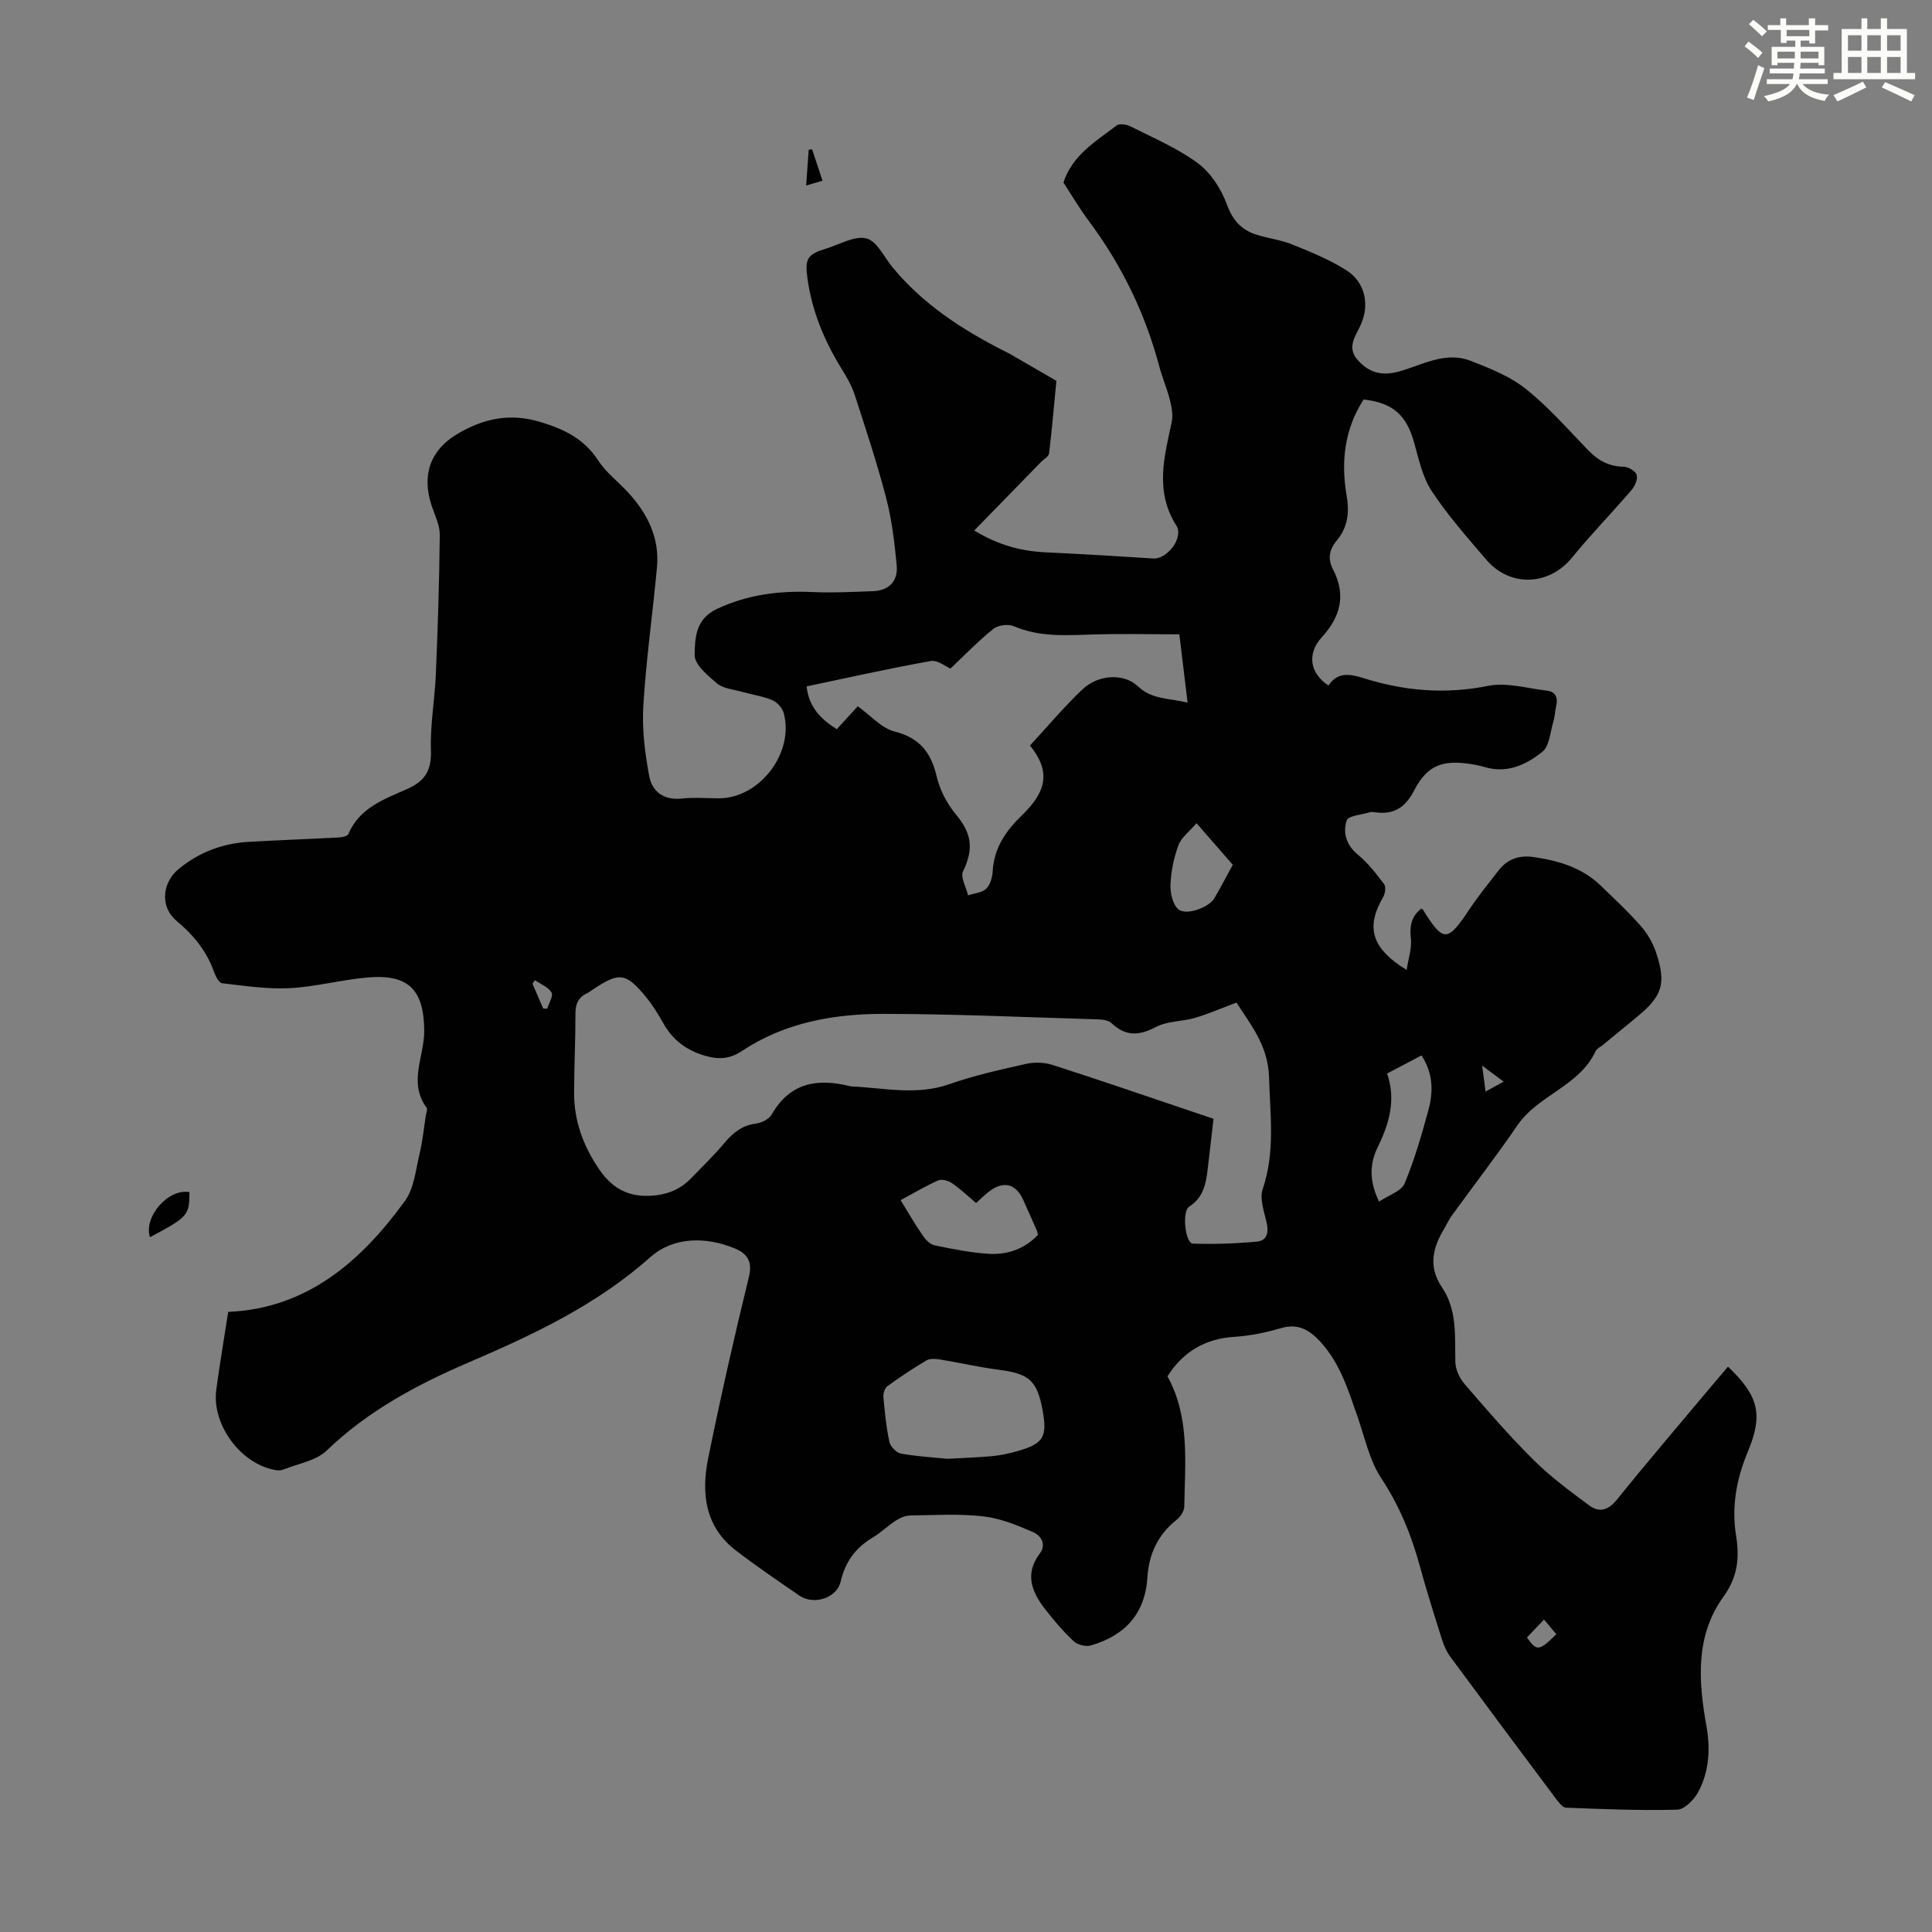 <svg enable-background="new 0 0 400 400" viewBox="0 0 400 400" xmlns="http://www.w3.org/2000/svg"><rect x="0" y="0" width="400" height="400" fill="#808080" stroke="none"/><path d="m361.2 9.6.8-1c.9.7 1.9 1.4 2.9 2.3l-.9 1.1c-1-1-2-1.8-2.8-2.4zm.5 10.6c.9-2.1 1.6-4.3 2.3-6.7.4.2.8.4 1.3.6-.7 2.1-1.5 4.3-2.2 6.6zm.4-15.2.9-.9c1 .8 2 1.6 2.8 2.4l-1 1c-.9-.9-1.8-1.7-2.7-2.5zm12.5-1.2h1.2v1.4h2.7v1.1h-2.7v2.7h-1.2v-.6h-1.8v1.3h4.9v3.8h-1.2v-.5h-3.7c0 .4-.1.9-.1 1.2h5.1v1h-5.2c0 .5-.1.9-.2 1.2h6v1h-5.2c1.1 1.3 2.9 2 5.5 2.2-.4.4-.7.8-.9 1.3-2.9-.5-4.8-1.6-5.7-3.5h-.1c-.8 1.7-2.7 2.9-5.9 3.6-.2-.4-.6-.8-.9-1.1 2.8-.6 4.6-1.4 5.4-2.5h-4.8v-1h5.3c.1-.3.2-.7.2-1.2h-4.9v-1h5c0-.4 0-.8.1-1.2h-3.5v.5h-1.2v-3.8h4.9v-1.3h-1.8v.5h-1.2v-2.7h-2.7v-1h2.6v-1.4h1.2v1.4h4.7v-1.4zm-6.6 8.3h3.6c0-.4 0-.9 0-1.4h-3.6zm1.9-4.6h4.7v-1.3h-4.7zm6.6 3.2h-3.7v1.4h3.7z" fill="#fbfcfa"/><path d="m385.3 3.8h1.3v2.2h2.8v-2.2h1.3v2.2h4.1v9.1h1.7v1.3h-16.9v-1.3h1.7v-9.1h4.1v-2.2zm.4 13.1.7 1.2c-1.8.9-3.8 1.9-6 2.9-.2-.4-.5-.8-.8-1.3 2.3-1 4.3-1.9 6.1-2.8zm-3.1-6.4h2.8v-3.2h-2.8zm0 4.6h2.8v-3.3h-2.8zm4-4.6h2.8v-3.2h-2.8zm0 4.6h2.8v-3.3h-2.8zm3.7 1.9c2.1.9 4.1 1.8 6.1 2.7l-.7 1.3c-2.2-1.1-4.2-2-6.1-2.9zm3.2-9.7h-2.8v3.2h2.8zm-2.8 7.8h2.8v-3.3h-2.8z" fill="#fbfcfa"/><g fill="#010102"><path d="m282.33 82.71c-4.01 6.14-4.72 13.01-3.52 19.96.63 3.66.16 6.59-2.11 9.32-1.51 1.83-1.83 3.74-.73 5.86 2.71 5.25 1.67 9.73-2.28 14.05-3.18 3.5-2.48 7.51 1.36 10.03 1.86-2.84 4.39-2.43 7.25-1.53 8.45 2.66 16.93 3.39 25.8 1.6 3.84-.77 8.11.52 12.17.99 1.84.21 2.31 1.47 1.92 3.18-.25 1.09-.28 2.24-.6 3.3-.64 2.14-.8 5.01-2.27 6.19-3.29 2.64-7.24 4.52-11.83 3.18-.96-.28-1.96-.5-2.95-.65-5.91-.91-9.05.25-11.74 5.44-1.87 3.62-4.28 5.11-8.17 4.53-.33-.05-.7-.09-1 .01-1.69.52-4.49.7-4.81 1.69-.83 2.53-.11 5.1 2.32 7.1 2.08 1.71 3.79 3.92 5.42 6.09.42.56.22 1.98-.2 2.7-3.62 6.22-2.46 10.56 4.87 15.07.36-2.39 1.1-4.49.88-6.49-.29-2.59.08-4.6 2.14-6.21.16.09.29.13.34.21 4.29 6.84 5.06 6.79 9.66-.1 1.86-2.78 3.98-5.39 6.03-8.04 1.81-2.34 4.29-3.17 7.15-2.76 5.16.74 10.07 2.15 13.95 5.9 2.82 2.72 5.7 5.4 8.28 8.33 1.37 1.55 2.51 3.48 3.17 5.43 2.22 6.54 1.36 9.13-3.96 13.49-2.34 1.92-4.67 3.84-7 5.76-.52.43-1.27.74-1.52 1.29-3.36 7.27-11.88 9.05-16.19 15.36-4.35 6.37-9.08 12.47-13.6 18.72-.65.9-1.11 1.94-1.68 2.9-2.33 3.9-3.13 7.78-.35 11.89 3.22 4.75 2.66 10.2 2.79 15.56.04 1.55.91 3.35 1.96 4.55 4.6 5.33 9.21 10.69 14.21 15.64 3.52 3.5 7.57 6.5 11.58 9.46 2.04 1.5 3.91.99 5.69-1.22 6.39-7.93 13.02-15.67 19.56-23.48 1.14-1.36 2.29-2.7 3.44-4.06 6.42 6.11 7.3 9.97 4.09 17.66-2.33 5.59-3.39 11.32-2.41 17.37.73 4.49.34 8.51-2.59 12.56-5.89 8.14-5.22 17.47-3.55 26.82.84 4.72.58 9.46-1.74 13.72-.86 1.57-2.81 3.55-4.31 3.59-7.67.21-15.36-.11-23.03-.41-.74-.03-1.56-1.15-2.14-1.93-7.31-9.76-14.6-19.54-21.84-29.36-.77-1.05-1.31-2.33-1.71-3.58-1.58-5.01-3.18-10.02-4.55-15.08-1.77-6.51-4.24-12.56-8.02-18.28-2.45-3.72-3.4-8.44-4.91-12.76-1.92-5.49-3.61-11.05-7.7-15.49-2.29-2.49-4.63-3.84-8.19-2.79-3.09.91-6.33 1.57-9.55 1.78-6.04.39-10.6 3.01-13.9 8.18 4.65 8.4 3.64 17.77 3.48 27-.02.92-.8 2.09-1.57 2.7-3.88 3.05-5.76 7.13-6.06 11.89-.48 7.64-4.69 12.09-11.71 14.13-1.05.31-2.78-.14-3.58-.89-2.19-2.06-4.17-4.38-6-6.77-2.69-3.49-4.12-7.21-1.03-11.31 1.52-2.01.21-3.8-1.3-4.46-3.3-1.46-6.8-2.88-10.33-3.29-4.96-.57-10.04-.26-15.06-.19-1.02.01-2.15.46-3.03 1.03-1.69 1.08-3.15 2.55-4.87 3.57-3.56 2.11-5.67 5.06-6.62 9.14-.79 3.39-5.58 4.88-8.52 2.86-4.42-3.05-8.87-6.06-13.13-9.33-6.44-4.93-7.22-11.89-5.76-19.12 2.56-12.59 5.4-25.14 8.45-37.62.79-3.24-.53-4.81-2.9-5.8-6.11-2.54-12.81-2.4-17.52 1.79-11.12 9.88-24.13 16.01-37.53 21.76-10.71 4.6-20.92 10.03-29.48 18.28-2.22 2.14-5.96 2.72-9.02 3.95-.49.2-1.13.18-1.66.08-7.16-1.29-13.15-9.41-12.18-16.65.71-5.28 1.61-10.54 2.47-16.09 16.25-.69 27.46-10.38 36.61-23 1.89-2.6 2.2-6.41 3-9.71.63-2.6.89-5.29 1.3-7.94.09-.55.4-1.31.16-1.63-3.85-5.21-.45-10.63-.49-15.93-.06-8.5-3.26-11.74-11.68-11.03-5.42.46-10.77 1.94-16.19 2.22-4.63.24-9.33-.49-13.98-1.02-.64-.07-1.33-1.42-1.65-2.3-1.53-4.36-4.29-7.71-7.81-10.65-3.39-2.83-3-7.85.48-10.71 4.21-3.46 9.05-5.29 14.45-5.61 6.22-.36 12.46-.58 18.68-.91.7-.04 1.82-.26 2-.71 2.28-5.45 7.46-7.23 12.16-9.32 3.83-1.7 5.07-3.96 4.93-8.12-.17-5.21.8-10.45 1.02-15.68.4-9.6.72-19.21.81-28.82.02-2.03-1.04-4.08-1.7-6.09-2.08-6.35-.26-11.53 5.47-14.88 5.3-3.1 10.69-4.31 16.97-2.43 5.04 1.51 9.14 3.5 12.09 8.03 1.62 2.49 4.14 4.38 6.18 6.6 4.01 4.37 6.52 9.4 5.96 15.48-.89 9.58-2.25 19.12-2.83 28.71-.29 4.82.34 9.78 1.23 14.55.6 3.17 3.01 5.02 6.72 4.62 2.54-.28 5.14-.05 7.72-.05 8.38 0 15.6-9.37 13.42-17.6-.28-1.06-1.35-2.29-2.36-2.71-2.04-.85-4.29-1.17-6.44-1.77-1.71-.48-3.75-.64-5.01-1.69-1.94-1.63-4.68-3.92-4.65-5.89.06-3.43.12-7.44 4.6-9.54 6.41-3.01 12.97-3.81 19.89-3.5 4.11.19 8.25-.04 12.37-.18 3.4-.11 5.28-2.09 4.97-5.37-.44-4.65-.99-9.35-2.16-13.85-1.88-7.24-4.24-14.36-6.55-21.48-.61-1.87-1.65-3.64-2.69-5.33-3.57-5.78-6.13-11.93-7.07-18.68-.59-4.22 0-5.04 3.95-6.25 2.77-.85 5.86-2.71 8.27-2.07 2.19.57 3.66 3.89 5.43 6.02 6.26 7.57 14.28 12.8 22.92 17.2.5.25 1.01.49 1.49.77 3.16 1.82 6.32 3.65 9.47 5.48-.48 5.01-.9 10.03-1.51 15.02-.08.68-1.13 1.23-1.72 1.85-4.49 4.61-8.99 9.22-13.77 14.12 5.16 3.15 9.93 4.31 15.04 4.54 7.35.34 14.7.78 22.04 1.26 2.79.19 6.36-4.28 4.76-6.81-4.47-7.08-2.54-14.14-.97-21.36.31-1.43.03-3.09-.34-4.56-.59-2.38-1.59-4.66-2.22-7.03-2.93-11.04-7.84-21.1-14.68-30.24-1.87-2.5-3.45-5.22-5.17-7.83 1.84-5.69 6.69-8.52 10.98-11.8.58-.44 2.01-.28 2.79.11 4.77 2.42 9.8 4.53 14.06 7.68 2.68 1.98 4.83 5.33 6 8.51 1.22 3.34 3.04 5.33 6.2 6.31 2.45.76 5.06 1.07 7.42 2.03 3.8 1.54 7.65 3.12 11.1 5.29 3.99 2.51 4.93 7.29 2.9 11.55-1.1 2.3-2.78 4.54-.51 7.07 2.39 2.68 5.07 3.36 8.7 2.32 4.74-1.36 9.5-4.17 14.63-2.18 3.99 1.55 8.17 3.2 11.45 5.82 4.7 3.74 8.72 8.35 12.92 12.7 2.06 2.13 4.31 3.38 7.35 3.42.96.02 2.44.88 2.69 1.68.28.85-.35 2.31-1.03 3.11-4.07 4.74-8.44 9.24-12.39 14.07-4.72 5.77-12.77 6.16-17.71.39-3.93-4.59-7.96-9.16-11.28-14.18-1.91-2.87-2.68-6.57-3.64-9.98-1.56-5.76-4.41-8.33-10.47-9.01zm-26.32 124.86c-3.13 1.17-5.81 2.35-8.6 3.17-2.66.78-5.72.64-8.09 1.89-3.51 1.84-6.29 1.97-9.21-.82-.62-.59-1.84-.73-2.8-.76-14.75-.44-29.5-1.11-44.24-1.14-10.37-.02-20.56 1.77-29.43 7.67-2.57 1.71-4.86 1.79-7.53 1.04-3.72-1.04-6.63-3.09-8.6-6.47-1.12-1.93-2.25-3.89-3.66-5.6-4.26-5.21-5.59-5.36-11.12-1.67-.37.25-.72.55-1.12.73-1.84.84-2.48 2.22-2.47 4.26.01 5.48-.27 10.95-.28 16.43-.01 5.76 1.89 10.91 5.11 15.68 2.43 3.6 5.5 5.65 9.96 5.61 3.54-.03 6.6-1.03 9.08-3.57 2.34-2.4 4.76-4.75 6.91-7.31 1.79-2.13 3.67-3.72 6.58-4.08 1.17-.15 2.72-.92 3.27-1.88 3.78-6.63 9.48-7.55 16.19-5.87.11.03.22.05.33.05 6.75.31 13.46 1.92 20.25-.46 5.15-1.81 10.53-3 15.86-4.2 1.74-.39 3.79-.34 5.48.2 9.88 3.17 19.7 6.55 29.53 9.87 1.33.45 2.65.89 3.84 1.29-.44 3.78-.84 7.1-1.21 10.41-.35 3.05-.88 5.88-3.83 7.78-1.57 1.01-.8 7.61.76 7.66 4.4.14 8.83-.01 13.21-.41 2.21-.2 2.53-1.95 2.04-4.05-.53-2.25-1.46-4.87-.79-6.84 2.62-7.69 1.53-15.36 1.31-23.17-.2-6.74-4.04-11.1-6.73-15.44zm-78.42-61.34c2.73 1.95 4.92 4.53 7.59 5.21 5.2 1.32 7.57 4.31 8.74 9.29.66 2.8 2.13 5.66 3.98 7.87 3.29 3.94 3.74 7.14 1.49 11.79-.59 1.21.64 3.3 1.04 4.98 1.28-.43 2.88-.53 3.76-1.38.85-.82 1.27-2.39 1.34-3.66.28-4.82 2.76-8.36 6.08-11.56 5.42-5.24 5.72-9.34 1.64-14.42 3.61-3.91 7-7.95 10.79-11.56 3.37-3.21 8.66-3.45 11.56-.69 2.88 2.75 6.42 2.42 10.28 3.38-.62-5.14-1.18-9.72-1.71-14.15-6.31 0-12.23-.15-18.13.04-5.48.17-10.88.54-16.14-1.72-1.16-.5-3.26-.23-4.23.55-3.11 2.49-5.89 5.39-8.89 8.22-.92-.38-2.65-1.82-4.09-1.56-8.56 1.52-17.04 3.44-25.69 5.25.45 4.28 2.93 6.78 6.25 8.86 1.59-1.73 3.09-3.37 4.34-4.74zm18.6 155.8c3.82-.22 6.61-.3 9.39-.57 1.66-.16 3.31-.53 4.92-.98 5.56-1.56 6.38-2.92 5.34-8.58-1.11-6.07-2.82-7.51-9.01-8.3-4.09-.52-8.12-1.47-12.19-2.13-.92-.15-2.09-.24-2.83.19-2.78 1.64-5.48 3.44-8.1 5.35-.54.4-.88 1.51-.81 2.24.28 3.11.58 6.24 1.24 9.28.21.97 1.48 2.26 2.43 2.43 3.5.61 7.07.81 9.62 1.07zm5.9-52.96c-1.71-1.44-3.25-2.91-4.98-4.1-.76-.52-2.12-.91-2.86-.58-2.61 1.15-5.07 2.63-7.79 4.09 1.65 2.66 3.03 5.08 4.61 7.36.58.85 1.52 1.81 2.45 2 3.71.76 7.46 1.52 11.23 1.75 3.87.23 7.41-1.04 10.14-3.91-.09-.4-.11-.63-.2-.84-.94-2.15-1.88-4.29-2.85-6.43-1.54-3.39-4.14-4-7.14-1.66-.86.68-1.64 1.45-2.61 2.32zm83.43-.29c2.02-1.36 4.61-2.15 5.28-3.74 2.06-4.92 3.55-10.1 4.95-15.26 1.04-3.82.94-7.67-1.45-11.26-2.39 1.26-4.65 2.44-7.11 3.74 1.88 5.48.42 10.4-1.95 15.25-1.63 3.36-1.85 6.86.28 11.27zm-37.79-78.34c-1.48 1.73-3.15 2.94-3.74 4.54-.96 2.58-1.54 5.42-1.65 8.17-.07 1.74.46 4.18 1.66 5.13 1.69 1.34 6.33-.45 7.41-2.28 1.29-2.21 2.47-4.49 3.82-6.96-2.31-2.64-4.64-5.32-7.5-8.6zm68.41 168.58c2.02 2.91 2.53 2.84 6.08-.68-.8-.95-1.61-1.91-2.55-3.03-1.32 1.38-2.44 2.56-3.53 3.71zm-203.68-130.22c.28.01.55.03.83.04.35-1.15 1.31-2.66.9-3.35-.67-1.13-2.25-1.73-3.44-2.56-.17.25-.33.49-.5.74.73 1.71 1.47 3.42 2.21 5.13zm198.85 15.15c-1.6-1.2-2.71-2.03-4.45-3.34.29 2.2.48 3.64.71 5.38 1.32-.72 2.27-1.25 3.74-2.04z"/><path d="m39.23 246.81c-.04 4.85-.28 5.12-8.18 9.34-1.37-4.16 3.72-10.12 8.18-9.34z"/><path d="m166.91 38.41c.19-2.67.36-5.04.52-7.41.24-.03.47-.06.71-.08.7 2.11 1.4 4.23 2.15 6.49-1.16.35-2.08.62-3.38 1z"/></g></svg>